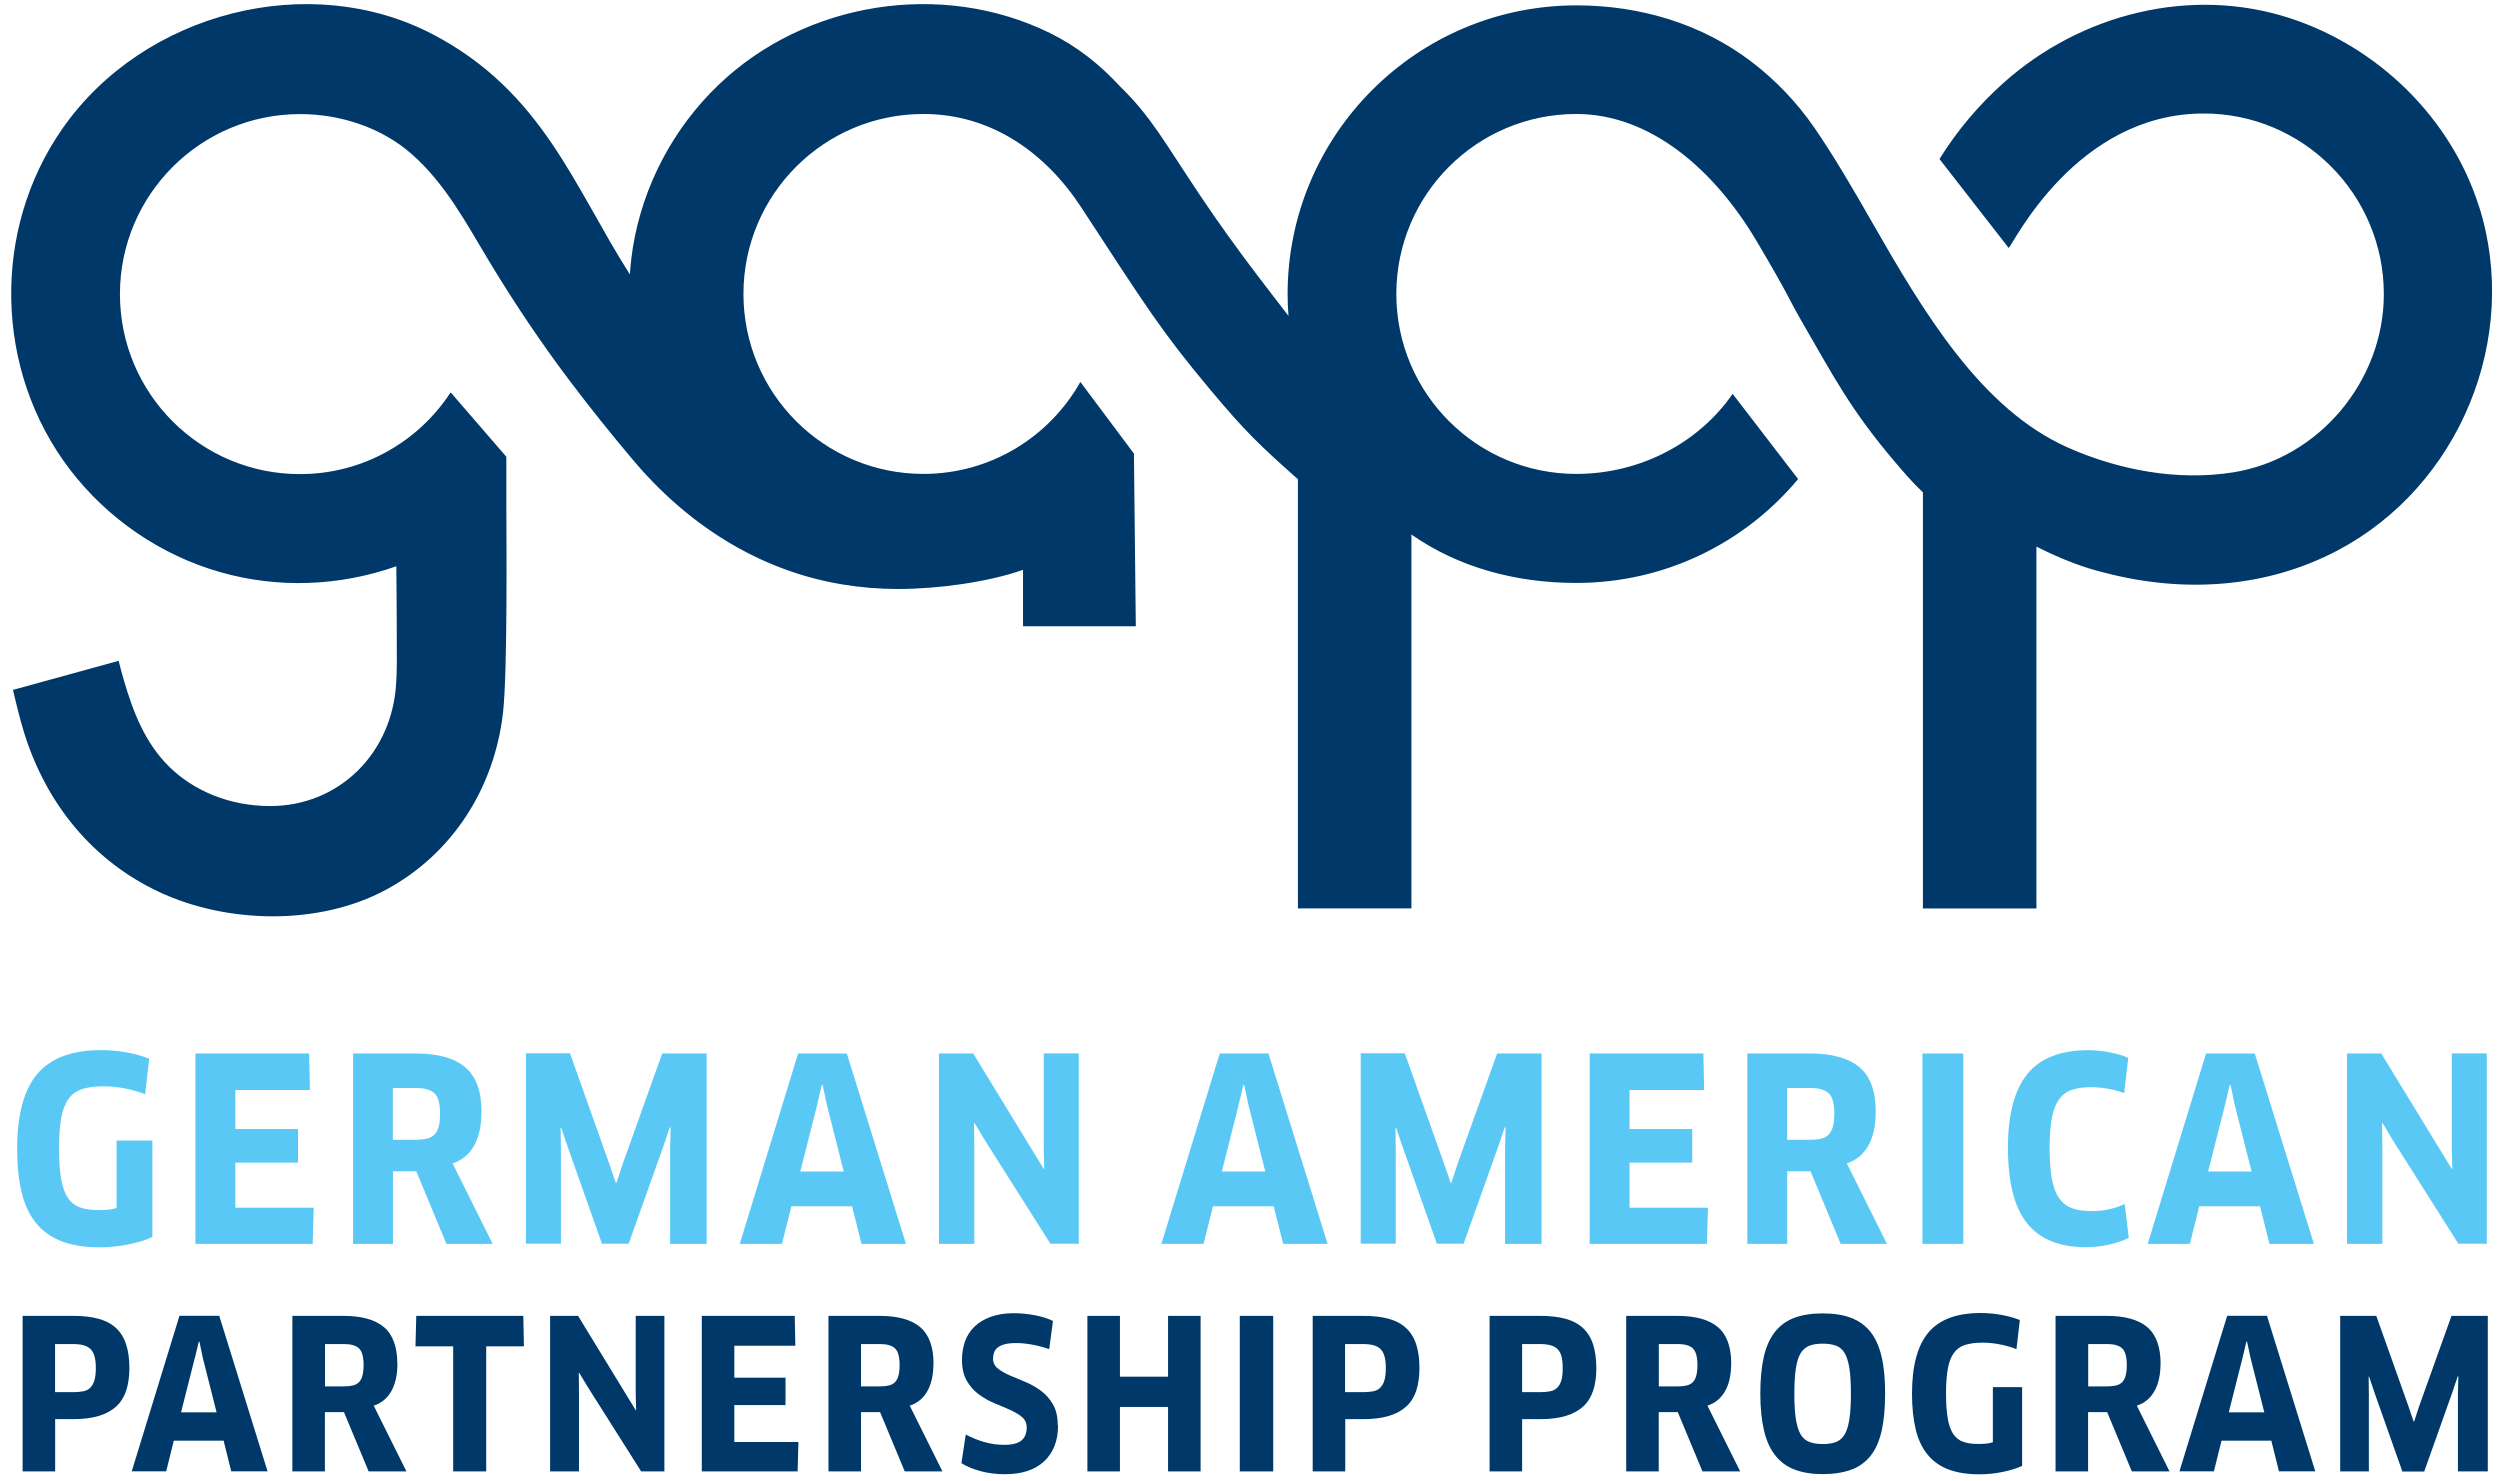 <?xml version="1.0" encoding="UTF-8"?>
<svg id="Layer_1" xmlns="http://www.w3.org/2000/svg" version="1.1" viewBox="0 0 252 149.28">
  <!-- Generator: Adobe Illustrator 29.0.1, SVG Export Plug-In . SVG Version: 2.1.0 Build 192)  -->
  <defs>
    <style>
      .st0 {
        fill: #5ac8f5;
      }

      .st1 {
        fill: #003969;
      }

      .st2 {
        fill: #003969;
      }
    </style>
  </defs>
  <g>
    <path class="st0" d="M15.35,124.69c-.65.31-1.45.56-2.42.75s-1.93.29-2.9.29c-1.5,0-2.78-.21-3.83-.61-1.05-.41-1.91-1.02-2.57-1.84-.67-.82-1.15-1.85-1.45-3.09s-.45-2.7-.45-4.38c0-3.43.67-5.94,2.02-7.55,1.35-1.6,3.5-2.41,6.45-2.41.84,0,1.68.08,2.55.23s1.62.37,2.29.64l-.41,3.58c-.6-.24-1.27-.43-2.01-.58-.74-.14-1.47-.22-2.19-.22-.85,0-1.57.09-2.15.28-.58.19-1.04.52-1.38,1s-.58,1.12-.73,1.92c-.14.8-.22,1.82-.22,3.04s.07,2.27.21,3.08c.14.81.36,1.45.68,1.92s.73.79,1.23.97,1.12.27,1.86.27c.34,0,.66-.01.96-.04s.58-.08.86-.17v-6.8h3.61v9.7Z"/>
    <path class="st0" d="M31.62,121.75l-.1,3.63h-11.82v-19.19h11.46l.08,3.68h-7.52v3.94h6.32v3.38h-6.32v4.55h7.91Z"/>
    <path class="st0" d="M48.53,112.1c0,1.38-.25,2.51-.75,3.39-.5.88-1.22,1.47-2.16,1.78l4.04,8.11h-4.66l-3.04-7.32h-2.35v7.32h-4.02v-19.19h6.29c2.25,0,3.92.47,5.02,1.39,1.09.93,1.64,2.43,1.64,4.52ZM44.36,112.25c0-.99-.18-1.67-.55-2.03-.37-.37-.99-.55-1.88-.55h-2.33v5.22h2.28c.44,0,.82-.04,1.14-.11.32-.08.57-.21.77-.41.19-.2.34-.47.43-.81s.14-.78.14-1.3Z"/>
    <path class="st0" d="M57.46,106.19l3.94,11.08.67,1.95h.08l.64-1.95,3.96-11.08h4.48v19.19h-3.68v-9.65l.05-2.07-.08-.03-.67,1.97-3.48,9.77h-2.69l-3.45-9.75-.67-1.97-.05.02.03,2.07v9.62h-3.53v-19.19h4.45Z"/>
    <path class="st0" d="M85.91,121.59h-6.14l-.95,3.79h-4.25l5.88-19.19h4.91l5.96,19.19h-4.48l-.95-3.79ZM82.36,111.41l-1.69,6.68h4.38l-1.69-6.68-.44-2.05h-.08l-.49,2.05Z"/>
    <path class="st0" d="M105.89,125.38l-6.58-10.39-1.08-1.79-.05.03.03,2.07v10.08h-3.56v-19.19h3.45l7.11,11.64.05-.03-.05-2.05v-9.57h3.53v19.19h-2.87Z"/>
    <path class="st0" d="M128.41,121.59h-6.14l-.95,3.79h-4.25l5.88-19.19h4.91l5.96,19.19h-4.48l-.95-3.79ZM124.85,111.41l-1.69,6.68h4.38l-1.69-6.68-.44-2.05h-.08l-.49,2.05Z"/>
    <path class="st0" d="M141.61,106.19l3.94,11.08.67,1.95h.08l.64-1.95,3.97-11.08h4.48v19.19h-3.68v-9.65l.05-2.07-.08-.03-.67,1.97-3.48,9.77h-2.69l-3.45-9.75-.67-1.97-.05.02.02,2.07v9.62h-3.53v-19.19h4.45Z"/>
    <path class="st0" d="M172.16,121.75l-.1,3.63h-11.82v-19.19h11.46l.08,3.68h-7.52v3.94h6.32v3.38h-6.32v4.55h7.91Z"/>
    <path class="st0" d="M189.07,112.1c0,1.38-.25,2.51-.75,3.39-.5.88-1.22,1.47-2.16,1.78l4.04,8.11h-4.66l-3.04-7.32h-2.35v7.32h-4.02v-19.19h6.29c2.25,0,3.92.47,5.02,1.39,1.09.93,1.64,2.43,1.64,4.52ZM184.9,112.25c0-.99-.18-1.67-.55-2.03-.37-.37-.99-.55-1.88-.55h-2.33v5.22h2.28c.44,0,.82-.04,1.14-.11.32-.08.57-.21.77-.41.19-.2.34-.47.43-.81s.14-.78.14-1.3Z"/>
    <path class="st0" d="M193.78,106.19h4.12v19.19h-4.12v-19.19Z"/>
    <path class="st0" d="M214.09,110.18c-.44-.17-.95-.31-1.52-.42-.57-.11-1.17-.17-1.8-.17-.79,0-1.44.09-1.97.28-.53.19-.96.52-1.28.99s-.56,1.09-.7,1.87c-.14.78-.22,1.75-.22,2.93,0,1.26.07,2.3.22,3.12s.38,1.48.72,1.97.77.84,1.32,1.04,1.21.29,2,.29c.63,0,1.22-.07,1.77-.19s1.06-.3,1.54-.52l.41,3.4c-.56.29-1.23.52-2,.69-.77.17-1.54.26-2.3.26-2.68,0-4.66-.8-5.95-2.41-1.29-1.6-1.93-4.15-1.93-7.65,0-3.31.65-5.77,1.94-7.38,1.3-1.61,3.35-2.42,6.17-2.42.68,0,1.4.07,2.15.22.75.14,1.37.33,1.87.55l-.41,3.56Z"/>
    <path class="st0" d="M227.83,121.59h-6.14l-.95,3.79h-4.25l5.88-19.19h4.91l5.96,19.19h-4.48l-.95-3.79ZM224.27,111.41l-1.69,6.68h4.38l-1.69-6.68-.43-2.05h-.08l-.49,2.05Z"/>
    <path class="st0" d="M247.81,125.38l-6.58-10.39-1.07-1.79-.05.03.03,2.07v10.08h-3.56v-19.19h3.45l7.11,11.64.05-.03-.05-2.05v-9.57h3.53v19.19h-2.87Z"/>
    <path class="st2" d="M13.04,137.93c0,.84-.11,1.57-.31,2.22-.21.64-.54,1.18-.99,1.6s-1.04.75-1.76.97-1.59.33-2.6.33h-1.82v5.27h-3.28v-15.68h5.1c1,0,1.86.1,2.58.3.72.2,1.3.52,1.76.95.45.43.79.98,1,1.65.22.67.32,1.46.32,2.38ZM9.66,137.91c0-.47-.04-.87-.13-1.18-.08-.31-.22-.56-.4-.74-.18-.18-.42-.31-.71-.39-.29-.08-.65-.12-1.07-.12h-1.8v4.85h1.82c.39,0,.73-.03,1.03-.09s.53-.18.71-.37.32-.43.41-.74.14-.72.14-1.22Z"/>
    <path class="st2" d="M22.54,145.22h-5.02l-.77,3.09h-3.47l4.81-15.68h4.01l4.87,15.68h-3.66l-.77-3.09ZM19.63,136.9l-1.38,5.46h3.58l-1.38-5.46-.35-1.67h-.06l-.4,1.67Z"/>
    <path class="st2" d="M40.06,137.47c0,1.13-.21,2.05-.62,2.77-.41.72-1,1.2-1.77,1.45l3.3,6.63h-3.81l-2.49-5.98h-1.92v5.98h-3.28v-15.68h5.14c1.84,0,3.21.38,4.1,1.14.89.76,1.34,1.99,1.34,3.69ZM36.65,137.59c0-.81-.15-1.36-.45-1.66-.3-.3-.81-.45-1.54-.45h-1.9v4.27h1.86c.36,0,.67-.03.93-.09.26-.06.47-.17.63-.33s.28-.38.35-.66c.08-.28.12-.63.12-1.07Z"/>
    <path class="st2" d="M49.01,135.71v12.61h-3.33v-12.61h-3.8l.08-3.07h10.79l.06,3.07h-3.8Z"/>
    <path class="st2" d="M64.63,148.32l-5.37-8.49-.88-1.46-.04.02.02,1.69v8.24h-2.91v-15.68h2.82l5.81,9.51.04-.02-.04-1.67v-7.82h2.89v15.68h-2.34Z"/>
    <path class="st2" d="M80.48,145.35l-.08,2.97h-9.66v-15.68h9.37l.06,3.01h-6.15v3.22h5.16v2.76h-5.16v3.72h6.46Z"/>
    <path class="st2" d="M94.09,137.47c0,1.13-.21,2.05-.62,2.77-.41.72-1,1.2-1.77,1.45l3.3,6.63h-3.8l-2.49-5.98h-1.92v5.98h-3.28v-15.68h5.15c1.84,0,3.21.38,4.1,1.14.89.76,1.34,1.99,1.34,3.69ZM90.68,137.59c0-.81-.15-1.36-.45-1.66-.3-.3-.81-.45-1.54-.45h-1.9v4.27h1.86c.36,0,.67-.03.93-.09.26-.06.47-.17.63-.33.16-.16.28-.38.35-.66.08-.28.12-.63.12-1.07Z"/>
    <path class="st2" d="M106.65,143.68c0,1.55-.47,2.75-1.4,3.62-.93.87-2.25,1.3-3.95,1.3-.82,0-1.61-.09-2.35-.28-.75-.19-1.43-.46-2.04-.83l.44-2.89c.61.32,1.24.58,1.87.76s1.31.28,2.02.28c.79,0,1.37-.15,1.72-.44.36-.29.53-.73.53-1.32,0-.43-.16-.78-.48-1.05s-.73-.5-1.21-.72c-.49-.22-1.01-.44-1.57-.67-.56-.23-1.08-.53-1.57-.89-.49-.36-.89-.82-1.21-1.37-.32-.55-.48-1.25-.48-2.1,0-.67.1-1.29.3-1.86.2-.57.52-1.07.95-1.49.43-.42.98-.75,1.63-.99.66-.24,1.44-.37,2.34-.37.71,0,1.41.07,2.1.2s1.31.32,1.85.58l-.38,2.84c-1.18-.4-2.31-.61-3.37-.61-.45,0-.82.04-1.11.12-.29.08-.53.18-.7.32s-.3.3-.37.49c-.07.19-.11.39-.11.62,0,.42.16.76.48,1.01.32.26.73.49,1.21.7s1.01.43,1.57.66c.56.23,1.08.53,1.57.89s.89.82,1.21,1.37c.32.55.48,1.25.48,2.1Z"/>
    <path class="st2" d="M117.74,148.32v-6.5h-4.85v6.5h-3.28v-15.68h3.28v6.13h4.85v-6.13h3.28v15.68h-3.28Z"/>
    <path class="st2" d="M124.97,132.64h3.37v15.68h-3.37v-15.68Z"/>
    <path class="st2" d="M143.08,137.93c0,.84-.11,1.57-.31,2.22-.21.64-.54,1.18-.99,1.6s-1.04.75-1.76.97-1.59.33-2.6.33h-1.82v5.27h-3.28v-15.68h5.1c1,0,1.86.1,2.58.3.72.2,1.3.52,1.76.95.45.43.79.98,1,1.65.22.67.32,1.46.32,2.38ZM139.69,137.91c0-.47-.04-.87-.13-1.18-.08-.31-.22-.56-.4-.74-.18-.18-.42-.31-.71-.39-.29-.08-.65-.12-1.07-.12h-1.8v4.85h1.82c.39,0,.73-.03,1.03-.09s.53-.18.71-.37.32-.43.41-.74.14-.72.14-1.22Z"/>
    <path class="st2" d="M160.91,137.93c0,.84-.1,1.57-.31,2.22-.21.64-.54,1.18-.99,1.6s-1.04.75-1.76.97c-.72.22-1.59.33-2.6.33h-1.82v5.27h-3.28v-15.68h5.1c1,0,1.86.1,2.58.3.72.2,1.3.52,1.76.95.45.43.79.98,1,1.65s.32,1.46.32,2.38ZM157.52,137.91c0-.47-.04-.87-.12-1.18-.08-.31-.22-.56-.4-.74s-.42-.31-.71-.39c-.29-.08-.65-.12-1.06-.12h-1.8v4.85h1.82c.39,0,.73-.03,1.02-.09s.53-.18.71-.37.32-.43.41-.74c.09-.31.13-.72.13-1.22Z"/>
    <path class="st2" d="M174.5,137.47c0,1.13-.21,2.05-.62,2.77-.41.72-1,1.2-1.77,1.45l3.3,6.63h-3.8l-2.49-5.98h-1.92v5.98h-3.28v-15.68h5.15c1.84,0,3.21.38,4.1,1.14.89.76,1.34,1.99,1.34,3.69ZM171.1,137.59c0-.81-.15-1.36-.45-1.66-.3-.3-.81-.45-1.54-.45h-1.9v4.27h1.86c.36,0,.67-.03.93-.09.26-.06.47-.17.63-.33.16-.16.28-.38.35-.66.08-.28.12-.63.12-1.07Z"/>
    <path class="st2" d="M190.02,140.48c0,1.48-.12,2.73-.35,3.76-.24,1.03-.61,1.87-1.12,2.51-.51.64-1.16,1.11-1.96,1.4s-1.75.44-2.86.44-2.03-.15-2.82-.45c-.79-.3-1.45-.78-1.96-1.43-.52-.65-.9-1.5-1.14-2.52-.24-1.02-.37-2.26-.37-3.71s.12-2.69.35-3.71c.24-1.03.61-1.86,1.12-2.51.51-.65,1.16-1.12,1.95-1.42.79-.3,1.75-.45,2.87-.45s2.07.15,2.86.45c.79.3,1.45.77,1.96,1.42.51.65.88,1.48,1.12,2.51.24,1.02.35,2.26.35,3.71ZM186.57,140.48c0-1.05-.05-1.9-.15-2.55-.1-.65-.26-1.17-.48-1.54-.22-.37-.52-.62-.88-.75-.36-.13-.81-.2-1.34-.2s-.98.07-1.34.21-.65.39-.88.76c-.22.37-.38.88-.48,1.54-.1.66-.15,1.5-.15,2.53s.05,1.9.15,2.55c.1.65.26,1.17.48,1.55.22.38.52.63.89.77s.82.21,1.35.21.98-.07,1.34-.21c.36-.14.65-.4.87-.77.22-.38.37-.9.47-1.56.1-.66.15-1.51.15-2.54Z"/>
    <path class="st2" d="M203.86,147.75c-.53.25-1.19.46-1.98.62s-1.58.24-2.37.24c-1.23,0-2.27-.17-3.13-.5-.86-.33-1.56-.84-2.1-1.51-.54-.67-.94-1.51-1.18-2.53-.24-1.02-.37-2.21-.37-3.58,0-2.8.55-4.86,1.65-6.17,1.1-1.31,2.86-1.97,5.27-1.97.68,0,1.38.06,2.08.19.7.12,1.33.3,1.87.52l-.34,2.93c-.49-.19-1.03-.35-1.64-.47s-1.2-.18-1.79-.18c-.7,0-1.28.08-1.76.23s-.85.43-1.13.82c-.28.39-.48.91-.6,1.57-.12.66-.18,1.49-.18,2.49s.06,1.86.17,2.52.3,1.18.55,1.57c.26.38.59.65,1,.79.41.15.92.22,1.52.22.28,0,.54-.01.78-.03.24-.02.48-.07.7-.14v-5.56h2.95v7.92Z"/>
    <path class="st2" d="M217.78,137.47c0,1.13-.21,2.05-.62,2.77-.41.72-1,1.2-1.77,1.45l3.3,6.63h-3.8l-2.49-5.98h-1.92v5.98h-3.28v-15.68h5.15c1.84,0,3.21.38,4.1,1.14.89.76,1.34,1.99,1.34,3.69ZM214.38,137.59c0-.81-.15-1.36-.45-1.66-.3-.3-.81-.45-1.54-.45h-1.9v4.27h1.86c.36,0,.67-.03.93-.09.26-.06.47-.17.63-.33.16-.16.28-.38.35-.66.08-.28.12-.63.12-1.07Z"/>
    <path class="st2" d="M228.95,145.22h-5.02l-.77,3.09h-3.47l4.81-15.68h4.01l4.87,15.68h-3.66l-.77-3.09ZM226.04,136.9l-1.38,5.46h3.58l-1.38-5.46-.36-1.67h-.06l-.4,1.67Z"/>
    <path class="st2" d="M239.53,132.64l3.22,9.05.54,1.59h.06l.52-1.59,3.24-9.05h3.66v15.68h-3.01v-7.88l.04-1.69-.06-.02-.54,1.61-2.84,7.99h-2.2l-2.82-7.97-.54-1.61-.04.02.02,1.69v7.86h-2.89v-15.68h3.64Z"/>
  </g>
  <path class="st1" d="M249.88,20.81c-2.82-8.92-10.15-16.05-19-18.96-10.02-3.29-21.13-.46-28.91,6.49-2.49,2.22-4.72,4.85-6.47,7.69l6.98,8.97c.51-.51,6.81-13.52,19.6-13.56,10.05-.03,18.21,8.15,18.21,18.21,0,8.72-6.51,16.57-15.17,17.96-5.59.9-11.62-.23-16.75-2.53-8.72-3.91-14.47-13.59-19.78-22.88-1.69-2.96-3.73-6.47-5.69-9.31-1.75-2.54-3.89-4.79-6.34-6.66-5.05-3.86-11.3-5.69-17.65-5.69-16.08,0-29.12,13.04-29.12,29.12,0,.73.03,1.46.09,2.18-1.05-1.35-2.17-2.82-3.33-4.34q-2.9-3.82-5.47-7.64c-3.64-5.42-5-8.06-8.18-11.15-2-2.18-4.32-4.03-7.04-5.37-10.94-5.38-24.68-3.18-33.45,5.23-4.55,4.36-7.62,10.18-8.62,16.4-.08.51-.2,1.32-.3,2.69-5.64-8.85-8.81-18.41-19.84-24.19C31.24-3.04,14.54,1.19,6.33,12.91-.87,23.18-.56,37.37,7.04,47.32c3.8,4.97,9.17,8.65,15.19,10.36,5.82,1.66,12.02,1.41,17.72-.6.01,2.61.05,3.74.05,9.87,0,.75-.04,1.33-.06,1.78-.34,7.16-5.75,12.52-12.7,12.52-4.13,0-7.74-1.55-10.21-3.99-2.42-2.4-3.62-5.52-4.56-8.74-.18-.63-.36-1.27-.51-1.91l-10.65,2.93c.27,1.17.71,3.03,1.16,4.44,2.26,7.16,6.95,12.83,13.57,15.93,6.86,3.21,16.1,3.41,22.84-.21,6.75-3.62,10.95-10.3,11.82-17.82.48-4.17.34-18.03.34-21.16,0-1.56,0-3.12,0-4.68l-5.58-6.45s-.02,0-.06,0c-3.24,4.94-8.82,8.2-15.17,8.2-10.02,0-18.14-8.12-18.14-18.14S20.23,11.5,30.25,11.5c4.01,0,8.13,1.32,11.18,3.97,3.45,3,5.57,7.04,7.89,10.89,2.53,4.19,5.23,8.22,8.18,12.12,2,2.65,4.08,5.24,6.22,7.78,5.47,6.54,12.71,11.25,21.19,12.65,1.85.31,3.73.46,5.61.46,3.97,0,9.06-.68,12.6-1.93v5.69h11.37s-.19-17.41-.19-17.41l-5.4-7.22c-3.11,5.53-9.03,9.27-15.82,9.27-10.02,0-18.14-8.12-18.14-18.14s8.12-18.14,18.14-18.14c6.85,0,12.31,3.91,15.9,9.4,6.46,9.88,8.05,12.47,13.03,18.41,3.56,4.25,4.86,5.48,8.82,9.01,0,0,0,22.39,0,22.39v20.87h11.44s0-20.87,0-20.87v-16.82c4.72,3.29,10.45,4.88,16.63,4.88,8.98,0,17.01-4.07,22.35-10.47l-6.6-8.59c-3.4,4.92-9.29,8.07-15.76,8.07-10.02,0-18.14-8.12-18.14-18.14s8.12-18.14,18.14-18.14c7.49,0,13.93,5.63,18.2,12.85,3.61,6.11,2.83,5.14,4.83,8.59,2.88,4.97,4.64,8.39,9.02,13.55.94,1.1,1.76,2.08,2.89,3.15v41.94h11.44s0-30.46,0-36.47c3.77,1.91,6.15,2.44,7,2.66,7.81,2.02,16.1,1.55,23.35-2.27,12.31-6.48,18.46-21.43,14.27-34.68Z"/>
</svg>
